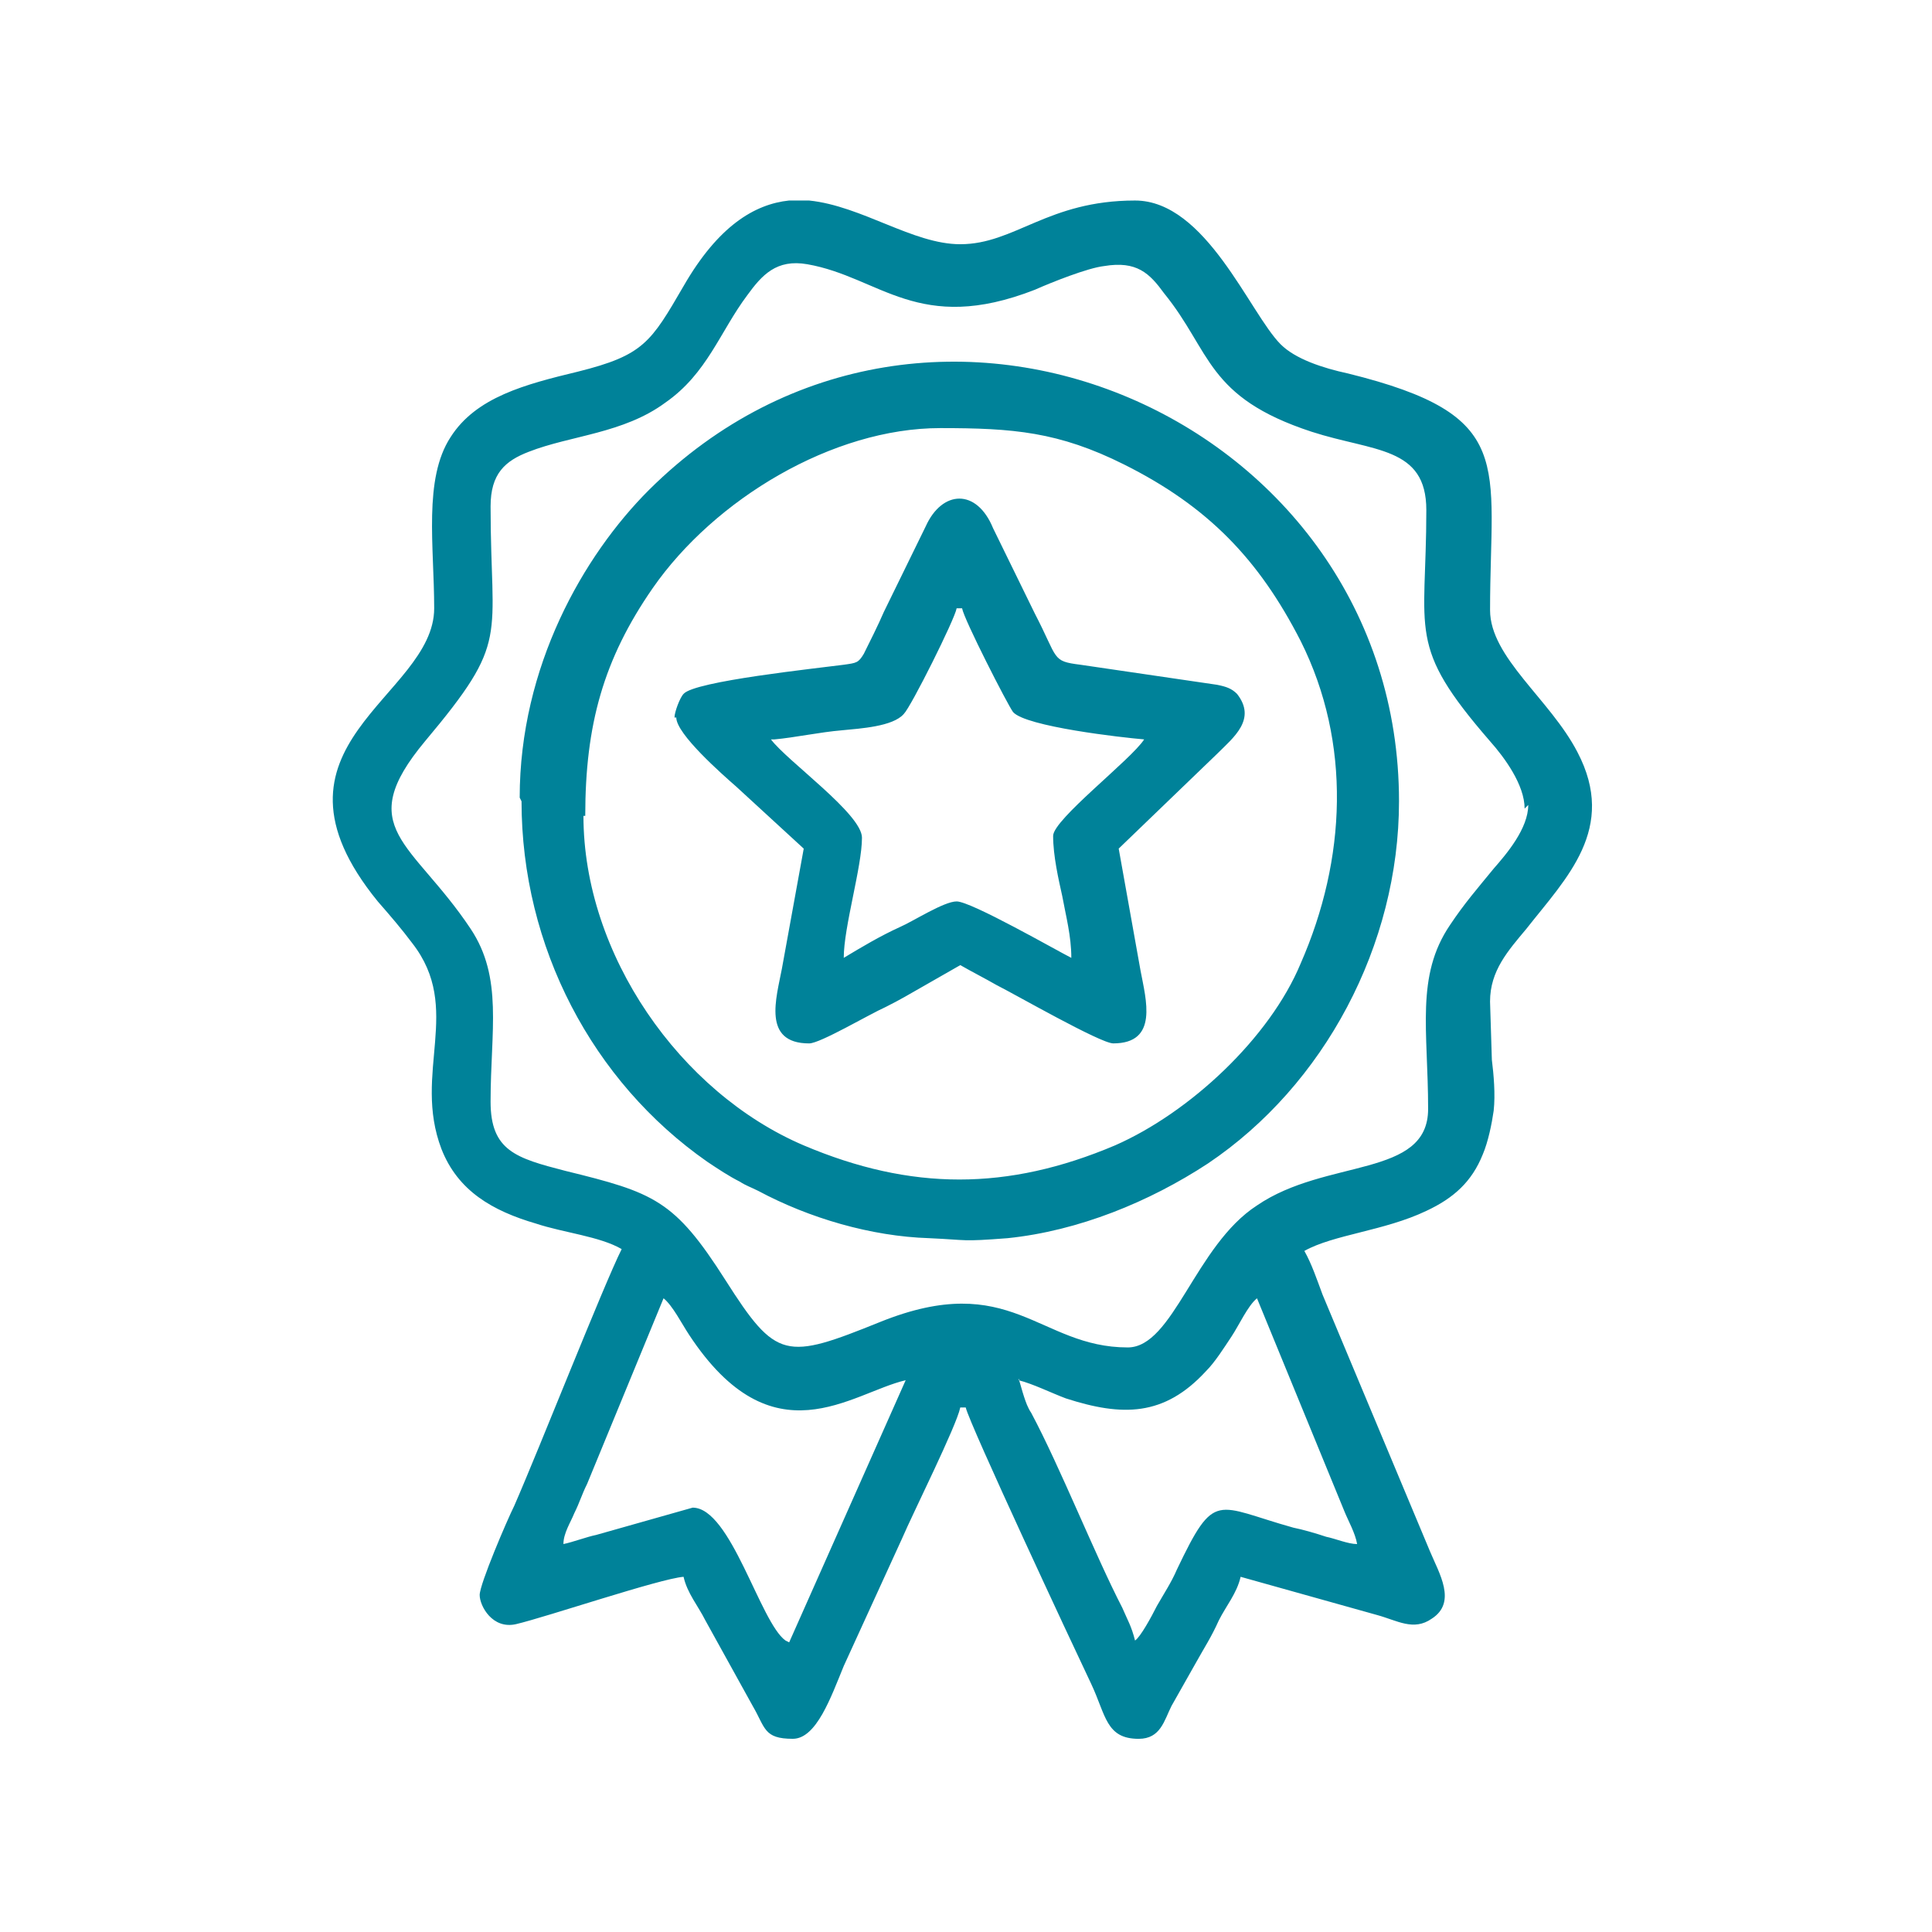 <svg xmlns:xlink="http://www.w3.org/1999/xlink" viewBox="0 0 883.33 883.33" style="shape-rendering:geometricPrecision; text-rendering:geometricPrecision; image-rendering:optimizeQuality; fill-rule:evenodd; clip-rule:evenodd" version="1.1" height="0.883in" width="0.883in" xml:space="preserve" xmlns="http://www.w3.org/2000/svg">
 <defs>
  <style type="text/css">
   
    .fil0 {fill:#008299}
   
  </style>
 </defs>
 <g id="Layer_x0020_1">
  <g id="_2696481664336">
   <path d="M465.68 631.04c6.66,1.67 14.98,5.83 21.64,8.32 25.8,8.33 44.95,8.33 64.09,-12.48 4.16,-4.16 8.32,-10.82 11.65,-15.81 3.33,-4.99 7.49,-14.15 11.65,-17.48l39.96 97.39c1.66,4.16 4.99,9.98 5.82,14.98 -4.16,0 -9.99,-2.5 -14.15,-3.33 -4.99,-1.67 -10.82,-3.33 -14.98,-4.16 -35.79,-9.99 -35.79,-17.48 -53.27,19.14 -2.5,5.83 -5.82,10.82 -9.15,16.65 -2.5,4.99 -7.49,14.15 -9.99,15.81 -1.67,-6.66 -3.33,-9.15 -5.83,-14.98 -12.48,-24.14 -28.3,-64.09 -41.61,-89.06 -1.67,-2.5 -2.5,-4.99 -3.33,-7.49 -0.83,-2.5 -1.67,-5.82 -2.5,-8.32l-0 0.83zm-111.54 -292.98c9.16,-0.83 20.81,-3.33 30.8,-4.16 8.32,-0.83 23.3,-1.67 28.3,-7.49 3.33,-3.33 23.3,-43.28 24.14,-48.28l2.5 0c0.83,5 20.81,44.11 23.31,47.44 5.82,6.66 49.94,11.66 59.93,12.49 -5.83,9.15 -41.62,36.62 -41.62,44.11 0,9.16 2.5,19.98 4.16,27.47 1.67,9.15 4.16,18.31 4.16,28.3 -6.66,-3.33 -45.78,-25.8 -52.44,-25.8 -5.83,0 -19.98,9.15 -25.8,11.65 -9.16,4.16 -17.48,9.15 -25.81,14.15 0,-14.15 8.33,-41.62 8.33,-54.94 0,-10.82 -34.13,-34.96 -41.62,-44.94l1.67 0zm-44.94 -9.99c0,7.49 20.81,25.8 27.47,31.63l30.8 28.3 -9.99 54.93c-2.5,13.32 -9.15,34.13 12.49,34.13 4.99,0 27.46,-13.31 34.96,-16.65 6.66,-3.33 10.82,-5.83 16.65,-9.16l17.48 -9.99c5.82,3.33 10.82,5.83 16.65,9.16 8.33,4.16 47.44,26.63 53.27,26.63 20.81,0 14.98,-19.97 12.48,-33.29l-9.98 -55.77 44.94 -43.28c7.49,-7.49 18.31,-15.81 9.16,-27.46 -2.5,-2.5 -5,-3.33 -9.16,-4.16l-62.43 -9.16c-13.32,-1.67 -9.99,-2.5 -20.81,-23.31l-19.14 -39.12c-7.49,-18.31 -23.31,-17.48 -30.8,-0.83l-19.14 39.12c-2.5,5.83 -6.66,14.15 -9.16,19.15 -2.5,4.16 -3.33,4.16 -9.15,4.99 -12.49,1.67 -68.25,7.49 -73.25,13.32 -1.66,1.66 -4.16,8.32 -4.16,10.82l0.83 0zm-41.62 44.94c0,-41.61 8.33,-71.58 30.8,-104.04 28.3,-40.78 82.4,-73.24 131.51,-73.24 33.3,0 54.1,1.66 84.07,16.65 38.28,19.15 61.59,43.28 80.74,80.74 23.31,46.61 20.81,99.88 0,147.33 -14.15,34.13 -50.77,68.25 -84.9,83.23 -49.11,20.81 -93.22,20.81 -142.33,0 -56.6,-24.14 -100.71,-87.39 -100.71,-150.65l0.83 -0zm-29.13 -6.66c0,66.59 32.46,128.18 84.9,164.8 4.99,3.33 9.99,6.66 14.98,9.16 2.5,1.66 4.99,2.5 8.32,4.16 23.31,12.48 51.61,20.81 78.24,21.64 18.31,0.83 14.15,1.66 35.79,0 32.46,-3.33 64.92,-16.65 91.56,-34.13 53.27,-35.79 87.4,-99.88 87.4,-165.64 0,-174.8 -214.75,-269.68 -342.93,-142.33 -29.97,29.96 -59.1,80.74 -59.1,140.67l0.83 1.67zm120.69 -274.67l10.82 0c24.14,2.5 47.44,19.98 69.08,19.98 24.97,0 39.95,-19.98 79.91,-19.98 32.46,0 52.44,51.6 66.59,65.76 6.66,6.66 19.14,10.82 30.8,13.32 77.41,19.14 64.93,40.78 64.93,108.2 0,21.64 27.46,40.78 39.95,64.92 18.31,34.96 -5,57.43 -23.31,80.74 -8.32,9.98 -16.65,19.14 -16.65,33.29l0.83 26.63c0.83,6.66 1.66,15.81 0.83,23.31 -0.83,5.82 -2.5,14.15 -4.99,19.97 -5,12.49 -13.32,19.98 -25.8,25.81 -19.15,9.15 -42.45,10.82 -55.77,18.31 3.33,5.82 5.83,13.31 8.32,19.97l49.11 117.36c4.16,9.99 12.48,23.3 0.83,30.8 -8.32,5.83 -15.81,0.83 -24.97,-1.66l-62.43 -17.48c-1.67,7.49 -6.66,13.32 -9.99,19.98 -3.33,7.49 -6.66,12.48 -10.82,19.97 -3.33,5.83 -7.49,13.32 -10.82,19.15 -3.33,6.66 -4.99,14.98 -14.98,14.98 -14.98,0 -14.98,-10.82 -21.64,-24.97 -8.33,-17.48 -55.77,-119.02 -57.43,-126.52l-2.5 0c-1.66,8.32 -21.64,48.28 -26.63,59.93l-26.64 58.26c-5.82,14.15 -12.48,33.29 -23.3,33.29 -13.32,0 -12.48,-4.99 -18.31,-14.98l-21.64 -39.12c-3.33,-6.66 -8.32,-12.48 -9.99,-19.97 -10.82,0.83 -62.43,18.31 -76.57,21.64 -10.82,2.5 -16.65,-8.33 -16.65,-13.32 0,-5 12.49,-34.13 15.81,-40.79 11.65,-26.63 40.78,-100.71 49.11,-117.36 -9.98,-5.83 -26.63,-7.49 -39.12,-11.65 -19.98,-5.83 -35.79,-14.98 -43.28,-34.13 -13.32,-34.96 9.98,-64.09 -13.32,-94.06 -4.99,-6.66 -9.99,-12.48 -15.81,-19.14 -58.26,-71.58 25.81,-93.22 25.81,-134.01 0,-28.3 -5,-59.1 7.49,-78.24 11.65,-18.31 34.13,-24.14 58.26,-29.96 29.96,-7.49 33.29,-13.32 48.28,-39.12 15.81,-27.47 32.46,-37.46 48.28,-39.12l-1.66 0.01zm0 658.39c-11.65,-8.32 -24.97,-60.76 -42.45,-60.76l-44.11 12.48c-4.16,0.83 -10.82,3.33 -14.98,4.17 0,-5 3.33,-9.99 4.99,-14.15 2.5,-5 3.33,-8.33 5.83,-13.32l34.96 -84.9c4.16,3.33 8.33,11.65 11.65,16.65 38.29,58.26 74.08,26.63 99.05,20.81l-53.27 119.86 -1.67 -0.84zm339.59 -382.05c0,10.82 -9.98,22.47 -15.81,29.13 -7.49,9.16 -13.32,15.81 -19.98,25.8 -15.81,23.31 -9.99,48.28 -9.99,84.07 0,31.63 -46.61,22.48 -78.24,44.12 -28.3,18.31 -38.28,64.92 -59.09,64.92 -40.78,0 -53.27,-35.79 -113.2,-11.65 -43.28,17.48 -47.44,17.48 -70.75,-19.15 -23.31,-36.62 -32.46,-39.95 -73.24,-49.94 -22.48,-5.82 -34.13,-9.15 -34.13,-31.63 0,-32.46 5.83,-56.6 -9.15,-79.07 -26.64,-39.96 -54.1,-45.78 -20.81,-85.73 39.12,-46.61 29.96,-45.78 29.96,-107.37 0,-14.98 6.66,-20.81 17.48,-24.97 19.14,-7.49 43.28,-8.32 62.43,-22.47 19.15,-13.32 24.97,-32.46 37.46,-49.11 6.66,-9.15 13.31,-16.65 27.46,-14.15 33.3,5.83 50.78,32.46 104.04,11.65 7.49,-3.33 24.14,-9.98 31.63,-10.82 14.98,-2.5 20.81,3.33 27.47,12.49 21.64,26.63 19.14,47.44 67.42,63.26 28.3,9.16 52.44,6.66 52.44,35.79 0,56.6 -9.16,61.59 29.13,105.71 6.66,7.49 15.81,19.97 15.81,30.8l1.66 -1.67z" class="fil0"></path>
  </g>
 </g>
</svg>
